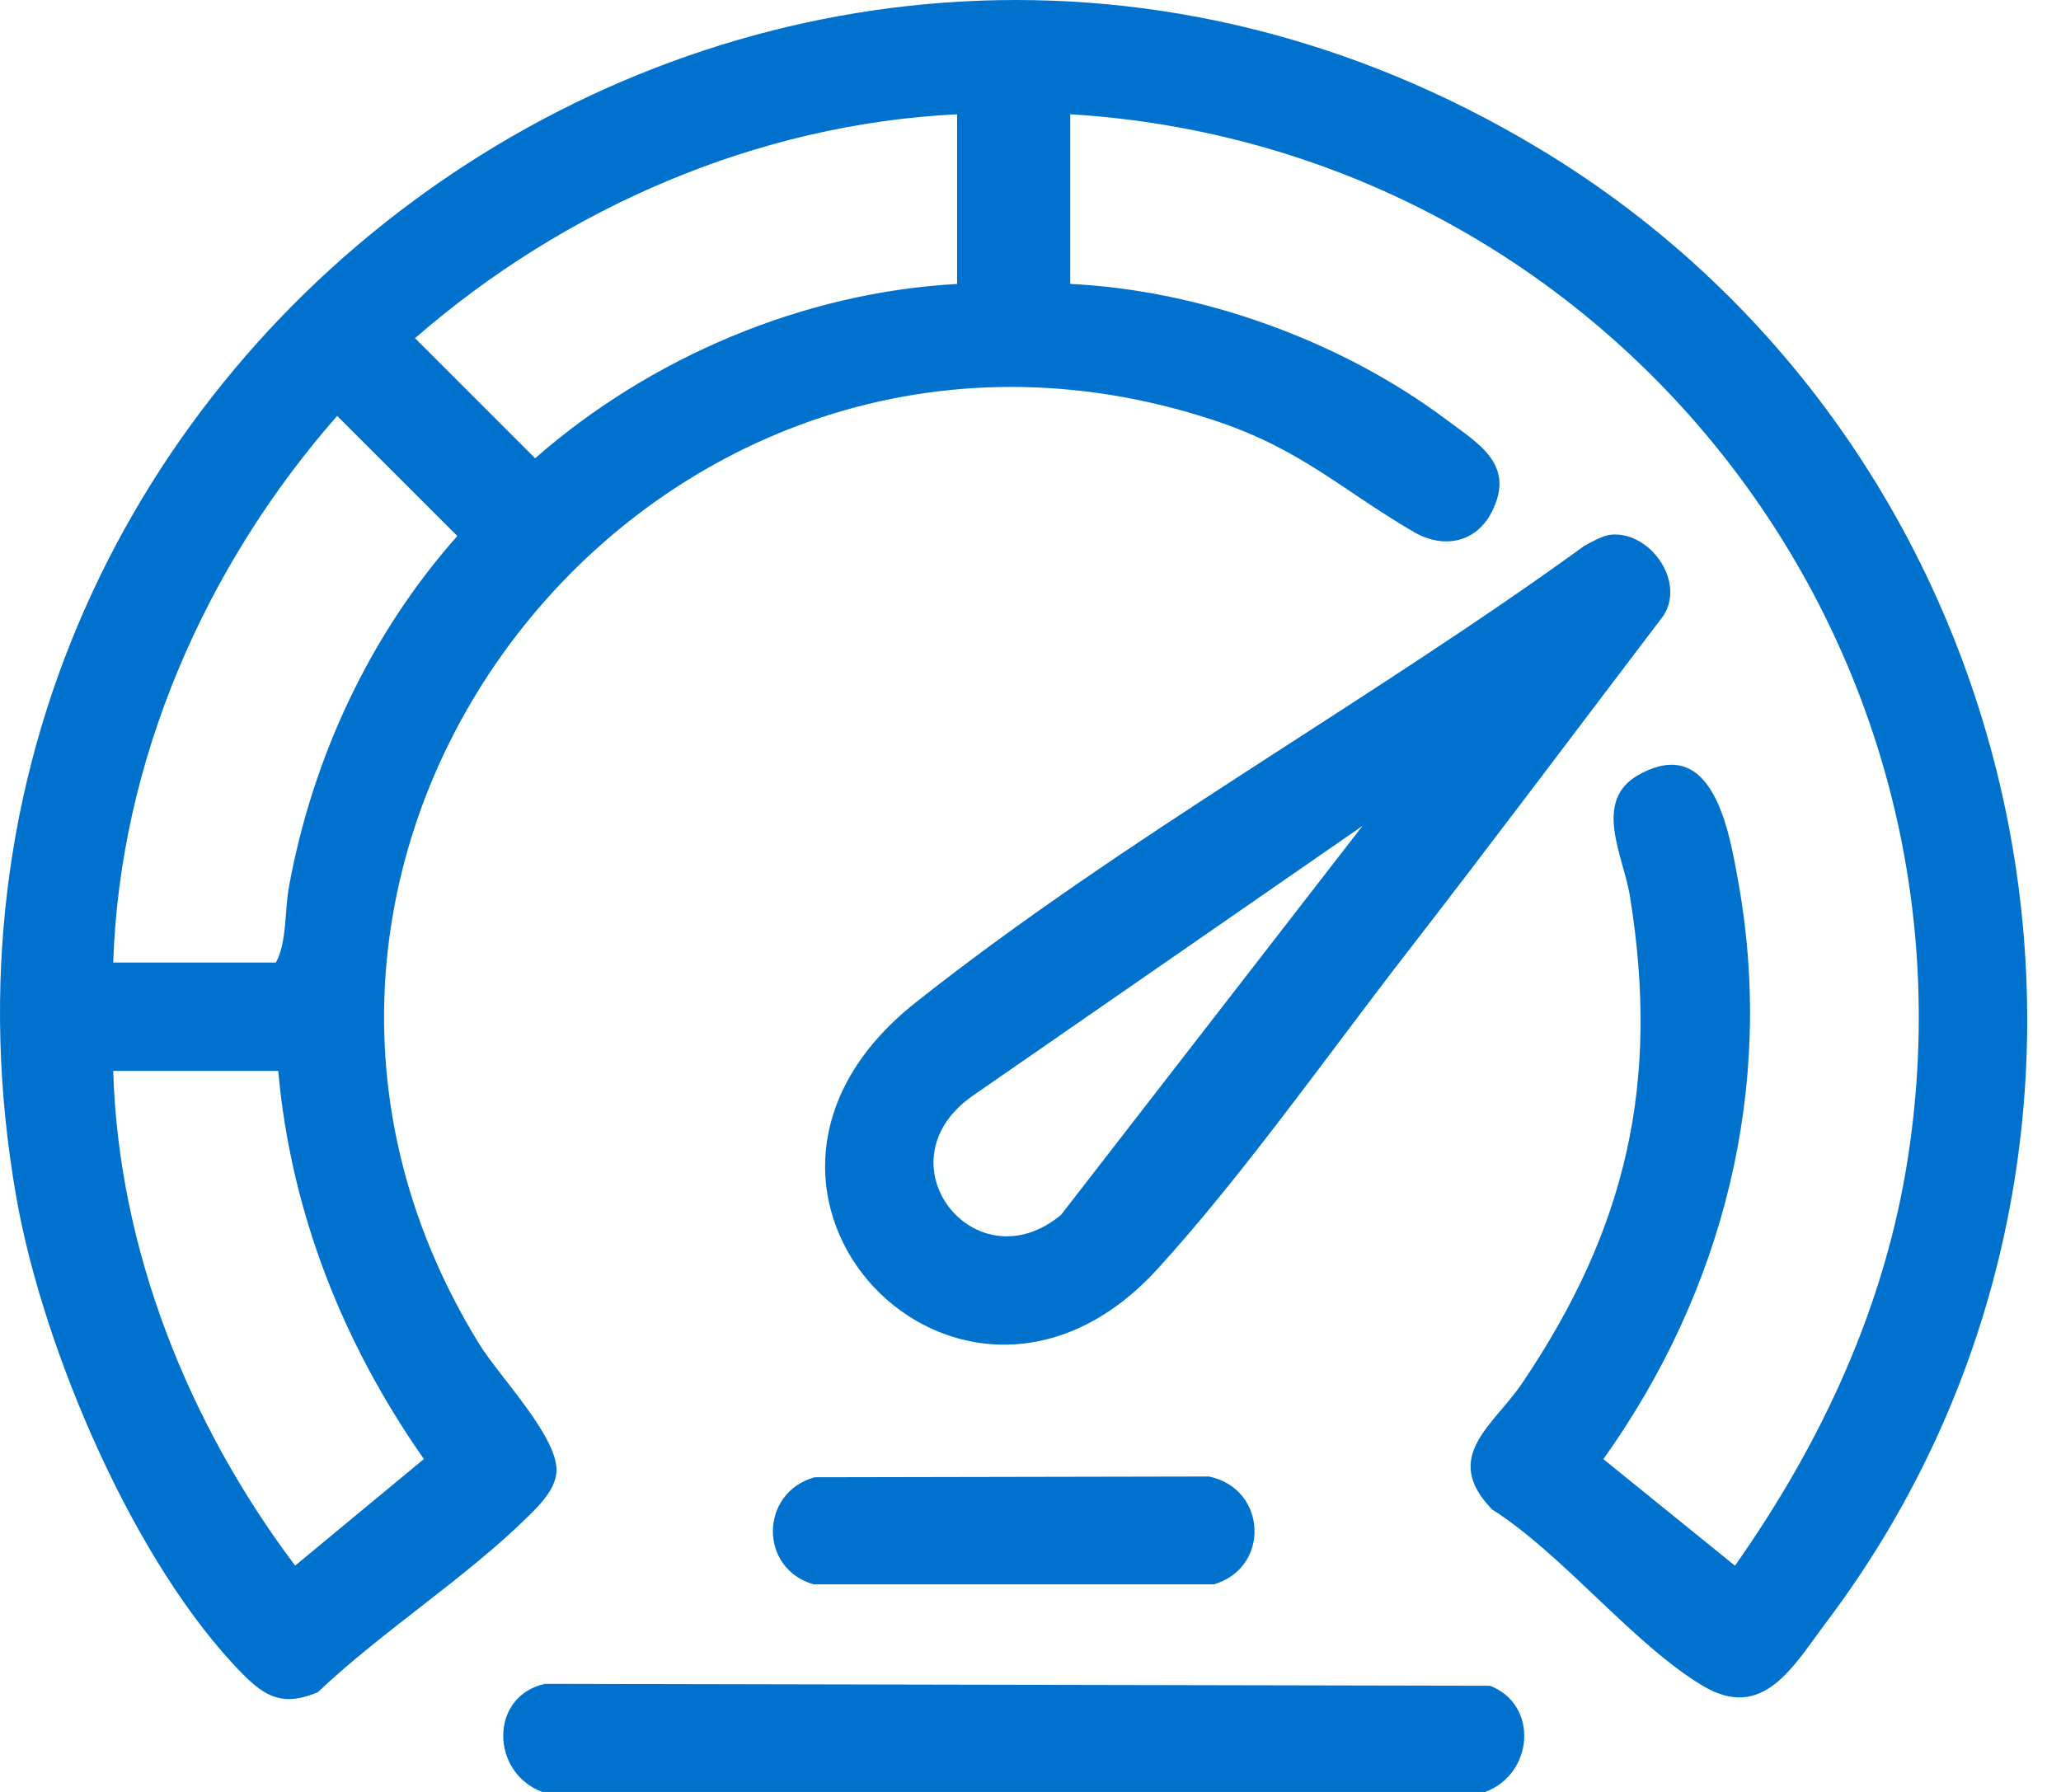 <svg xmlns="http://www.w3.org/2000/svg" width="46" height="40" viewBox="0 0 46 40" fill="none"><g id="JxOyxR.tif"><g id="Group"><path id="Vector" d="M33.149 40H12.103C10.951 39.571 10.912 37.868 12.162 37.587L33.256 37.63C34.352 38.056 34.227 39.601 33.149 40Z" fill="#0072CE"></path><path id="Vector_2" d="M23.889 6.338C26.809 6.479 29.938 7.611 32.278 9.365C32.99 9.899 33.815 10.356 33.313 11.393C32.963 12.116 32.226 12.265 31.556 11.875C29.935 10.931 29.047 10.027 27.103 9.384C14.706 5.286 3.847 18.878 10.693 29.997C11.145 30.733 12.508 32.127 12.417 32.889C12.372 33.269 12.047 33.594 11.79 33.847C10.409 35.213 8.52 36.419 7.091 37.776C6.34 38.088 5.945 37.901 5.42 37.371C2.998 34.92 0.962 30.112 0.368 26.747C-3.013 7.597 17.587 -6.754 34.338 3.308C45.678 10.119 48.782 25.567 40.768 36.204C40.021 37.194 39.354 38.442 37.996 37.626C36.45 36.698 34.885 34.698 33.301 33.693C32.16 32.515 33.336 31.82 33.97 30.881C36.309 27.421 37.054 24.162 36.377 19.993C36.232 19.102 35.533 17.872 36.581 17.292C38.236 16.375 38.593 18.548 38.796 19.678C39.624 24.266 38.465 28.816 35.786 32.571L38.723 34.95C40.651 32.213 42.075 29.164 42.587 25.82C44.395 14.038 35.729 3.276 23.887 2.55V6.338H23.889ZM21.363 2.551C16.898 2.769 12.606 4.638 9.263 7.549L11.944 10.23C14.519 7.972 17.933 6.526 21.362 6.339V2.551H21.363ZM2.527 21.486H6.157C6.406 21.044 6.349 20.334 6.452 19.78C6.98 16.901 8.265 14.152 10.207 11.965L7.525 9.284C4.576 12.64 2.676 16.986 2.527 21.485V21.486ZM6.21 23.905H2.527C2.644 27.891 4.208 31.786 6.587 34.948L9.461 32.569C7.655 29.991 6.493 27.066 6.21 23.905Z" fill="#0072CE"></path><path id="Vector_3" d="M35.962 11.935C36.806 11.856 37.623 12.954 37.131 13.738C35.223 16.248 33.332 18.772 31.402 21.264C29.651 23.525 27.736 26.242 25.837 28.324C21.447 33.136 15.146 26.578 20.425 22.388C25.065 18.707 30.557 15.671 35.365 12.182C35.537 12.091 35.773 11.952 35.963 11.934L35.962 11.935ZM30.411 18.435L21.677 24.483C19.606 25.977 21.774 28.703 23.682 27.118L30.411 18.435Z" fill="#0072CE"></path><path id="Vector_4" d="M18.178 32.976L26.986 32.959C28.287 33.235 28.352 35.001 27.091 35.366H18.159C16.936 35.015 16.953 33.325 18.177 32.977L18.178 32.976Z" fill="#0072CE"></path></g></g></svg>
